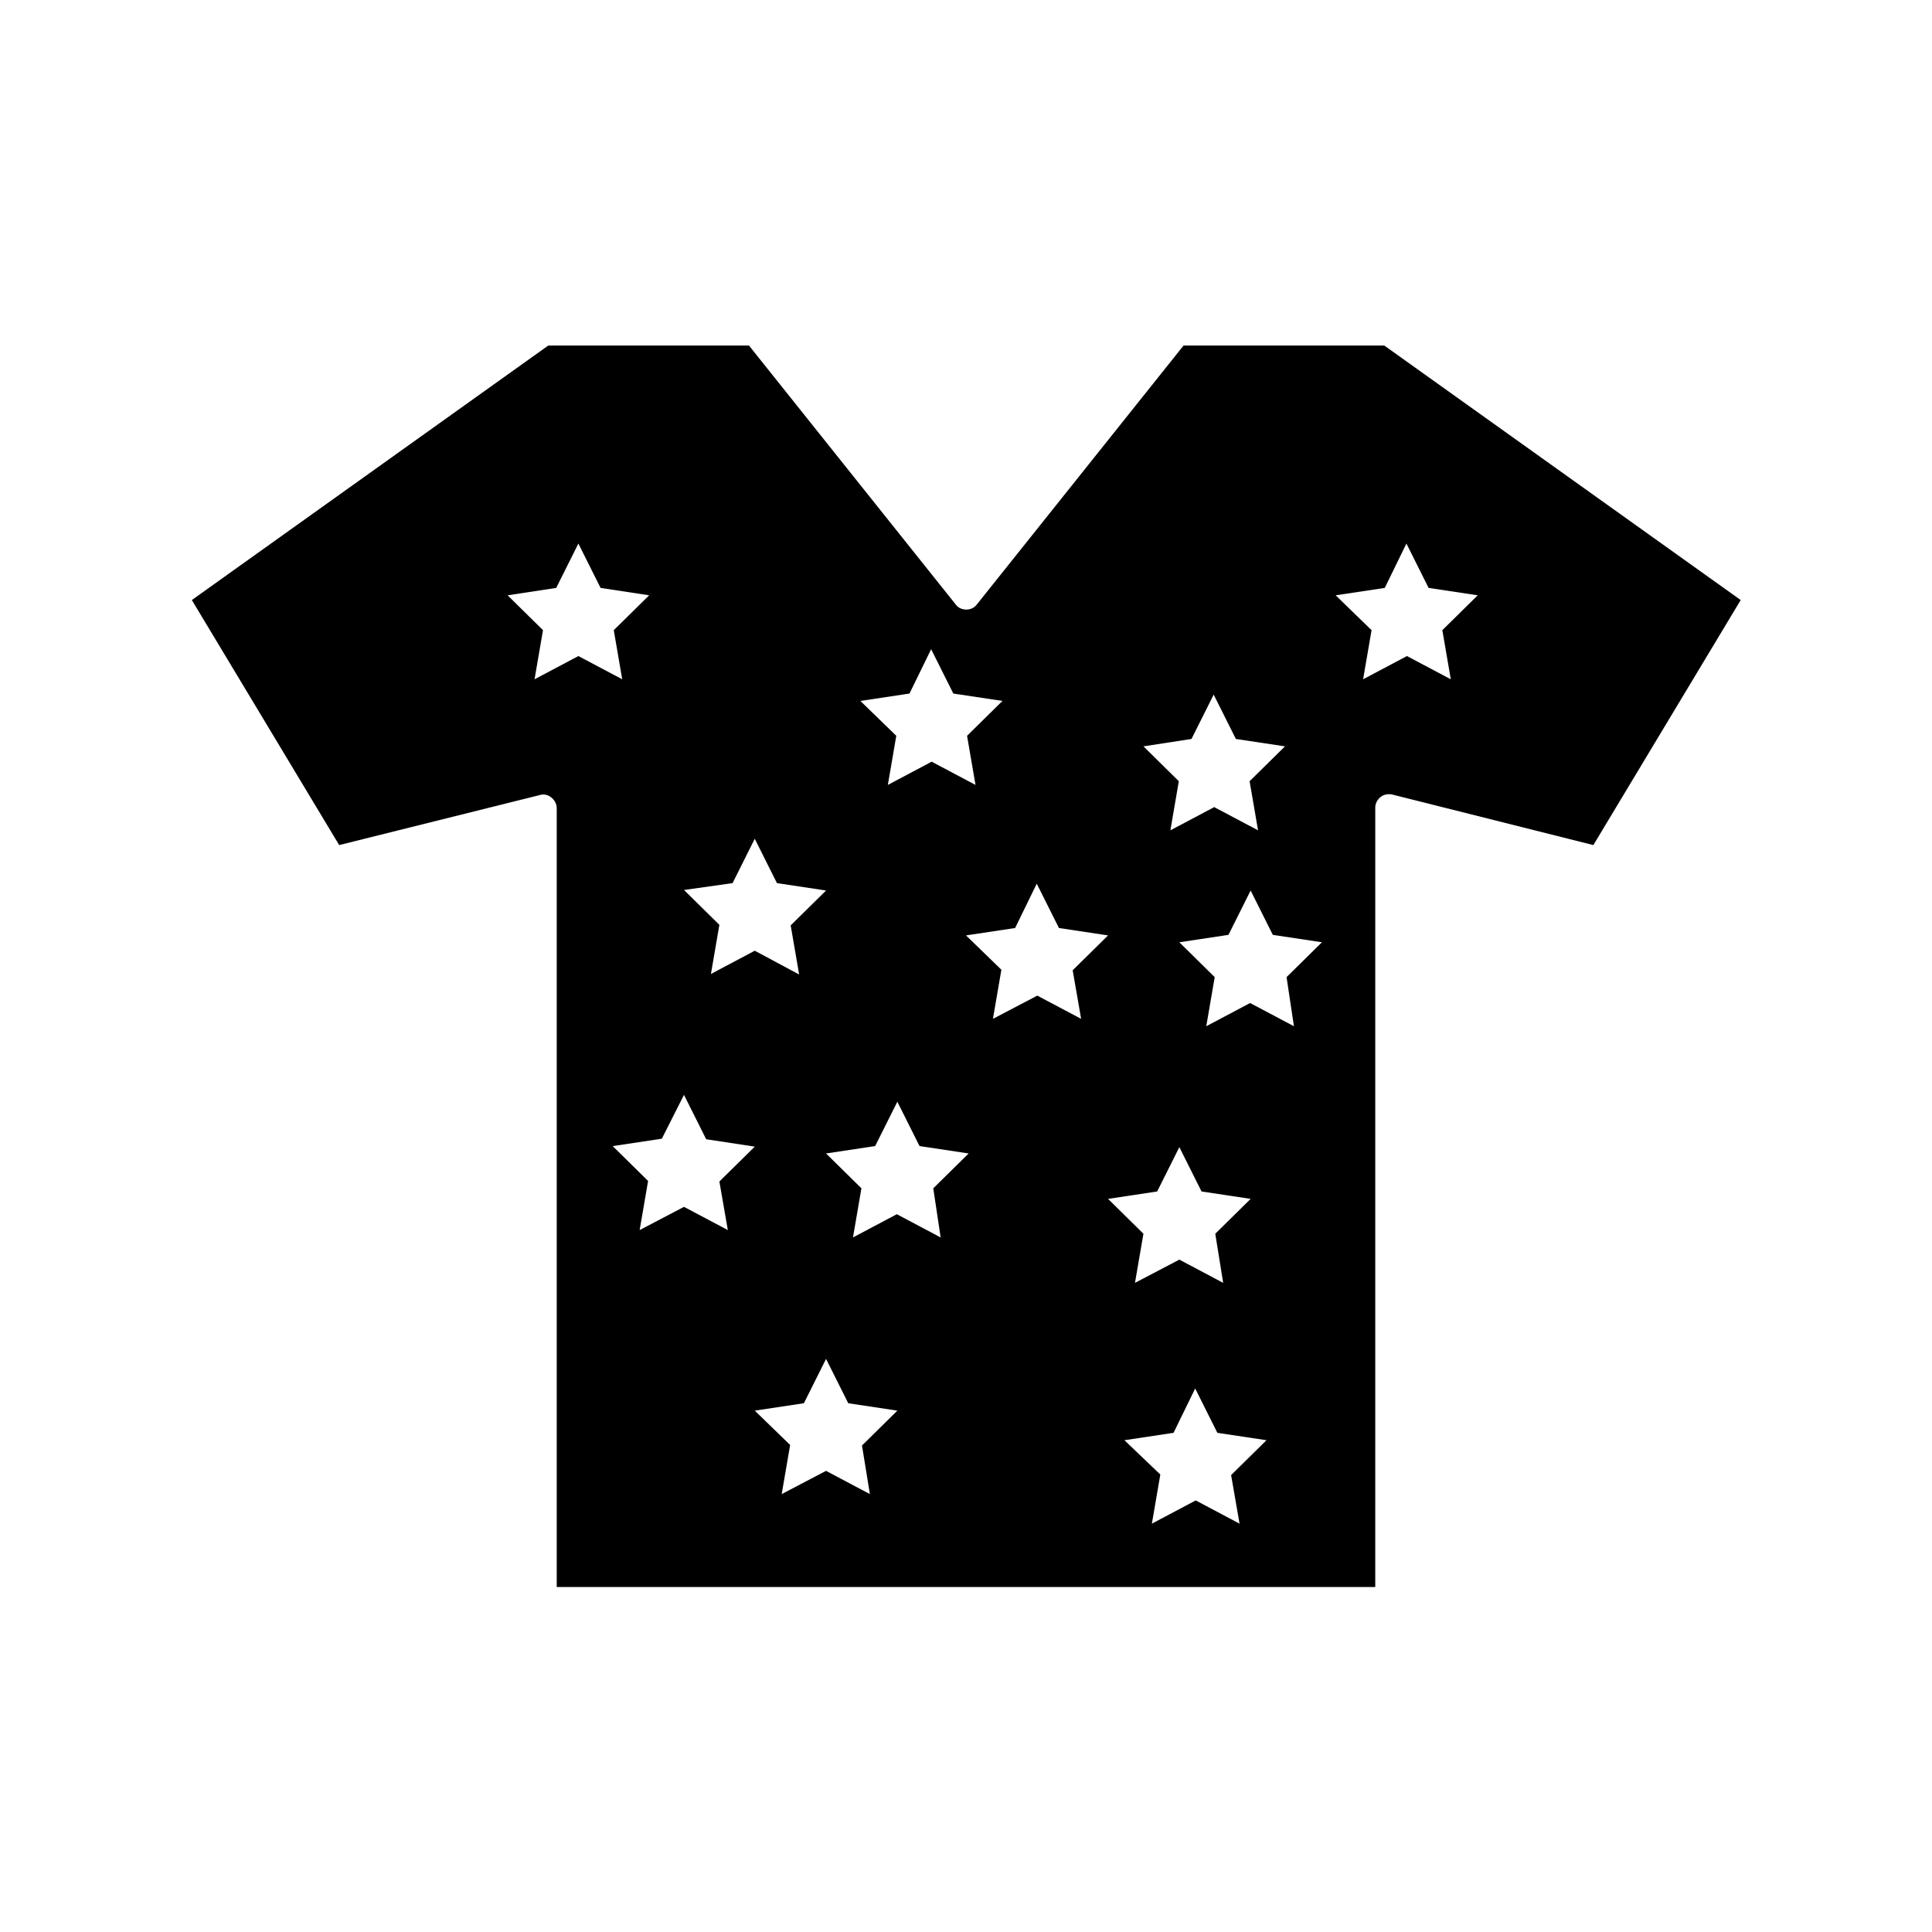 <?xml version="1.0" encoding="UTF-8"?>
<!-- Uploaded to: ICON Repo, www.svgrepo.com, Generator: ICON Repo Mixer Tools -->
<svg fill="#000000" width="800px" height="800px" version="1.1" viewBox="144 144 512 512" xmlns="http://www.w3.org/2000/svg">
 <path d="m287.2 354.66c0.98-0.281 2.098 0 2.938 0.699 0.84 0.699 1.398 1.68 1.398 2.801v206.42h216.92l0.004-206.56c0-1.121 0.559-2.098 1.398-2.801 0.84-0.699 1.961-0.84 2.938-0.699l53.461 13.434 39.047-64.934-94.465-67.453h-53.18l-54.859 68.715c-1.258 1.68-4.199 1.68-5.457 0l-54.859-68.715h-53.18l-94.465 67.453 39.047 64.934zm87.328 185.29-11.617-6.156-11.754 6.156 2.238-13.016-9.375-9.098 13.016-1.961 5.879-11.754 5.879 11.754 13.016 1.961-9.375 9.238zm18.754-68.016-11.617-6.156-11.617 6.156 2.238-13.016-9.375-9.238 13.016-1.961 5.879-11.754 5.879 11.754 13.016 1.961-9.375 9.238zm74.871 12.035-11.617-6.156-11.754 6.156 2.238-13.016-9.375-9.238 13.016-1.961 5.879-11.754 5.879 11.754 13.016 1.961-9.375 9.238zm4.34 63.816-11.617-6.156-11.617 6.156 2.238-13.016-9.512-9.094 13.016-1.961 5.734-11.754 5.879 11.754 13.016 1.961-9.375 9.238zm38.484-247.98 5.738-11.758 5.879 11.754 13.016 1.961-9.375 9.238 2.238 13.016-11.617-6.156-11.617 6.156 2.238-13.016-9.516-9.238zm-24.07 116.16-11.617-6.156-11.617 6.156 2.238-13.016-9.375-9.238 13.016-1.961 5.879-11.754 5.879 11.754 13.016 1.961-9.375 9.238zm-27.148-76.133 5.879-11.754 5.879 11.754 13.016 1.961-9.375 9.238 2.238 13.016-11.617-6.156-11.617 6.156 2.238-13.016-9.375-9.238zm-41.008 38.348 5.879 11.754 13.016 1.961-9.375 9.238 2.238 12.871-11.617-6.156-11.754 6.156 2.238-13.016-9.375-9.094 13.016-1.961zm-33.727-50.383 5.738-11.754 5.879 11.754 13.016 1.961-9.375 9.238 2.238 13.016-11.617-6.156-11.617 6.156 2.238-13.016-9.516-9.238zm-46.883 50.242 5.879-11.758 5.879 11.754 13.016 1.961-9.375 9.238 2.238 13.016-11.758-6.297-11.617 6.156 2.238-13.016-9.375-9.238zm-12.875 56.117 5.879 11.754 12.875 1.961-9.375 9.238 2.238 12.875-11.617-6.156-11.754 6.156 2.238-13.016-9.375-9.238 13.016-1.961zm-33.867-134.35 5.879-11.758 5.879 11.754 12.875 1.961-9.375 9.238 2.238 13.016-11.617-6.156-11.617 6.156 2.238-13.016-9.375-9.238z"/>
</svg>